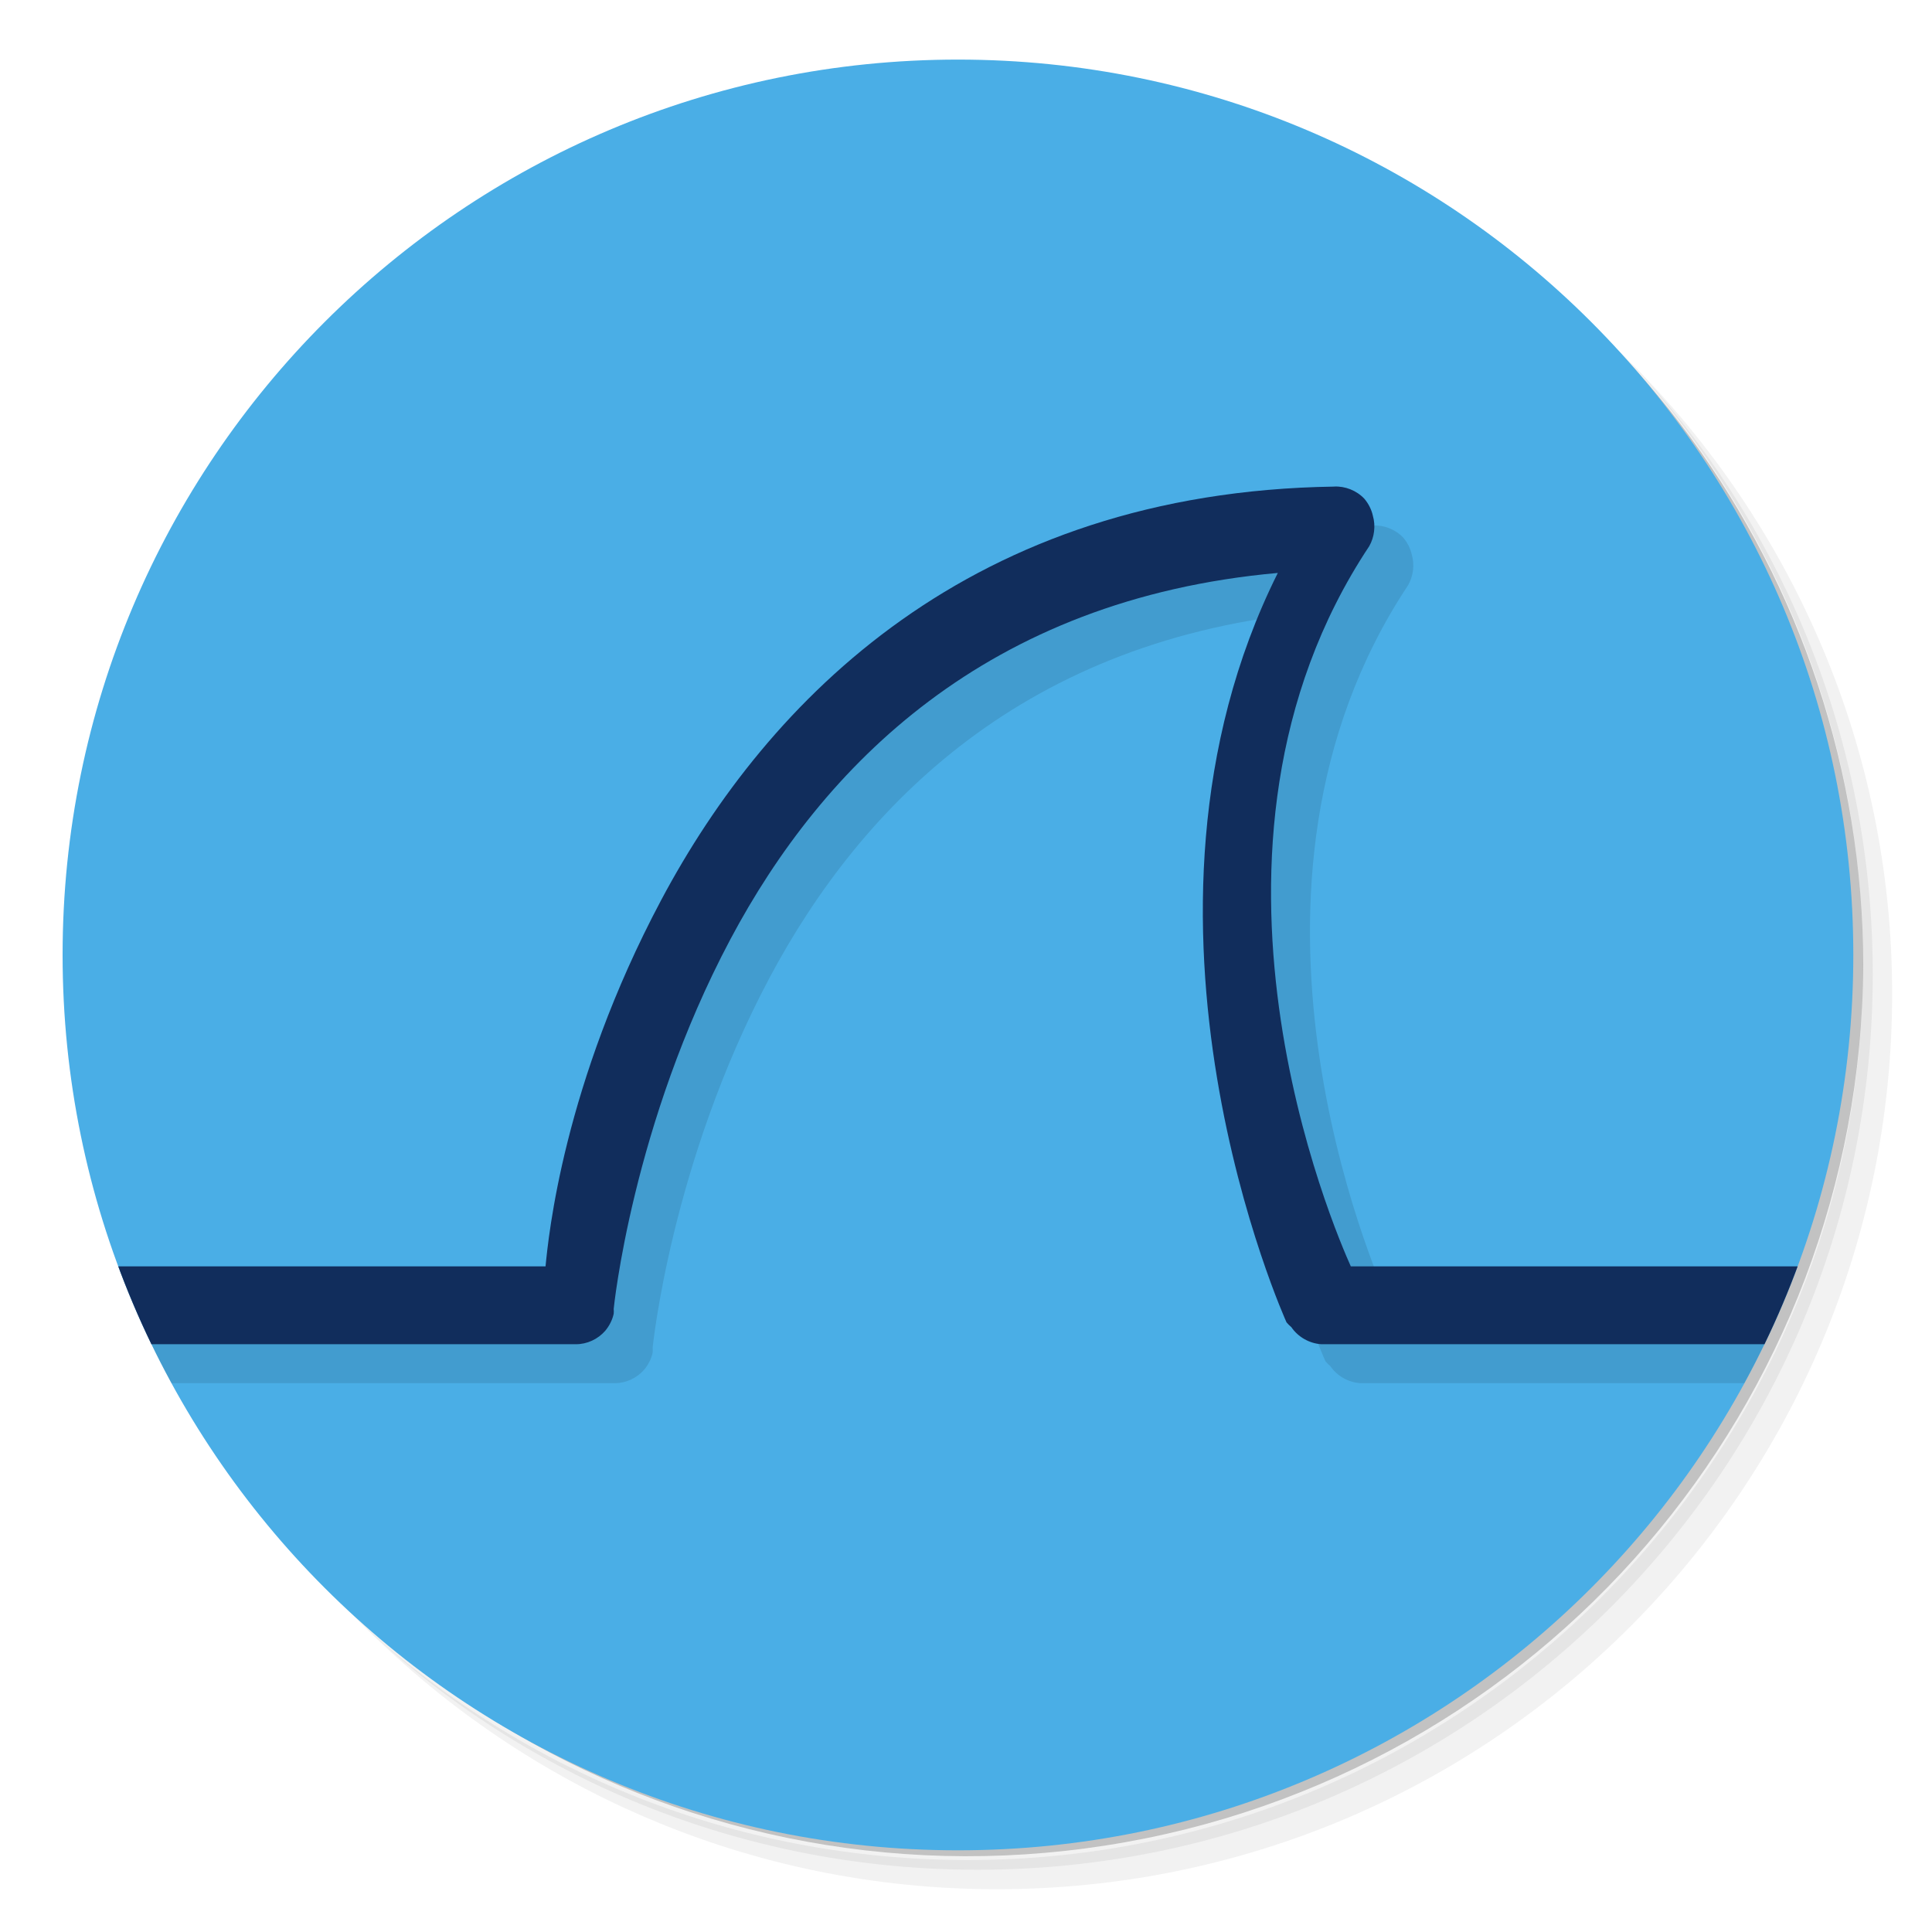 <svg xmlns="http://www.w3.org/2000/svg" xmlns:xlink="http://www.w3.org/1999/xlink" width="384pt" height="384pt" version="1.1" viewBox="0 0 384 384"> <defs> <filter id="alpha" width="100%" height="100%" x="0%" y="0%" filterUnits="objectBoundingBox"> <feColorMatrix in="SourceGraphic" type="matrix" values="0 0 0 0 1 0 0 0 0 1 0 0 0 0 1 0 0 0 1 0"/> </filter> <mask id="mask0"> <g filter="url(#alpha)"> <rect width="384" height="384" x="0" y="0" style="fill:rgb(0%,0%,0%);fill-opacity:0.051"/> </g> </mask> <clipPath id="clip1"> <rect width="384" height="384" x="0" y="0"/> </clipPath> <g id="surface5" clip-path="url(#clip1)"> <path style="fill:rgb(0%,0%,0%)" d="M 285.645 42.793 C 330.98 74.223 360.605 126.598 360.605 185.934 C 360.605 282.078 282.691 360.023 186.516 360.023 C 127.176 360.023 74.805 330.406 43.375 285.062 C 51.398 299.16 61.219 312.137 72.629 323.512 C 104.238 352.23 146.242 369.695 192.316 369.695 C 290.605 369.695 370.277 290.016 370.277 191.738 C 370.277 145.668 352.82 103.656 324.094 72.047 C 312.727 60.637 299.742 50.816 285.645 42.793 Z M 324.094 72.047 C 353.91 103.871 372.211 146.613 372.211 193.672 C 372.211 291.957 292.539 371.629 194.254 371.629 C 147.203 371.629 104.453 353.34 72.629 323.512 C 104.816 355.574 149.098 375.496 198.121 375.496 C 296.41 375.496 376.078 295.82 376.078 197.539 C 376.078 148.523 356.156 104.227 324.094 72.047 Z M 324.094 72.047"/> </g> <mask id="mask1"> <g filter="url(#alpha)"> <rect width="384" height="384" x="0" y="0" style="fill:rgb(0%,0%,0%);fill-opacity:0.102"/> </g> </mask> <clipPath id="clip2"> <rect width="384" height="384" x="0" y="0"/> </clipPath> <g id="surface8" clip-path="url(#clip2)"> <path style="fill:rgb(0%,0%,0%)" d="M 324.102 72.047 C 352.82 103.656 370.285 145.66 370.285 191.738 C 370.285 290.023 290.613 369.695 192.324 369.695 C 146.258 369.695 104.246 352.238 72.637 323.512 C 104.461 353.332 147.203 371.629 194.262 371.629 C 292.547 371.629 372.219 291.949 372.219 193.672 C 372.219 146.621 353.926 103.871 324.102 72.047 Z M 324.102 72.047"/> </g> <mask id="mask2"> <g filter="url(#alpha)"> <rect width="384" height="384" x="0" y="0" style="fill:rgb(0%,0%,0%);fill-opacity:0.2"/> </g> </mask> <clipPath id="clip3"> <rect width="384" height="384" x="0" y="0"/> </clipPath> <g id="surface11" clip-path="url(#clip3)"> <path style="fill:rgb(0%,0%,0%)" d="M 246.496 22.484 C 313.152 46.887 360.621 110.82 360.621 185.973 C 360.621 282.117 282.707 360.062 186.531 360.062 C 111.418 360.062 47.484 312.594 23.117 245.938 C 50.113 329.051 133.457 380.266 219.801 366.797 C 306.145 353.332 369.934 279.164 370.332 191.773 C 370.215 114.453 320.188 46.055 246.535 22.523 Z M 246.496 22.484"/> </g> <clipPath id="clip4"> <path d="M 12 11 L 369 11 L 369 368 L 12 368 Z M 12 11"/> </clipPath> <clipPath id="clip5"> <path d="M 368.359 189.801 C 368.359 288.125 288.633 367.762 190.398 367.762 C 92.168 367.762 12.441 288.125 12.441 189.801 C 12.441 91.48 92.168 11.844 190.398 11.844 C 288.633 11.844 368.359 91.48 368.359 189.801 Z M 368.359 189.801"/> </clipPath> <mask id="mask3"> <g filter="url(#alpha)"> <rect width="384" height="384" x="0" y="0" style="fill:rgb(0%,0%,0%);fill-opacity:0.102"/> </g> </mask> <clipPath id="clip6"> <rect width="384" height="384" x="0" y="0"/> </clipPath> <g id="surface14" clip-path="url(#clip6)"> <path style="fill:rgb(0%,0%,0%)" d="M 272.848 104.453 C 200.766 105.543 160.418 146.645 139.141 186.66 C 119.672 223.289 116.738 253.574 116.168 259.438 L 12.441 259.438 L 12.441 274.914 L 122.219 274.914 C 124.422 274.914 126.574 273.914 128.02 272.25 C 128.832 271.285 129.445 270.109 129.715 268.863 C 129.746 268.531 129.746 268.195 129.715 267.895 C 129.715 267.895 133.344 231.234 152.926 194.391 C 171.211 160.027 203.707 126.812 261.715 121.613 C 227.199 190.707 263.441 270.559 263.441 270.559 C 263.711 270.891 264.043 271.223 264.406 271.523 C 265.738 273.488 268.035 274.789 270.418 274.914 L 383.848 274.914 L 383.848 259.438 L 276.223 259.438 C 273.258 252.824 239.895 176.5 279.883 116.297 C 280.91 114.488 281.18 112.25 280.609 110.254 C 280.336 109.016 279.734 107.832 278.914 106.867 C 277.375 105.234 275.105 104.328 272.871 104.445 M 272.871 104.445"/> </g> <clipPath id="clip7"> <path d="M 12 96 L 369 96 L 369 268 L 12 268 Z M 12 96"/> </clipPath> <clipPath id="clip8"> <path d="M 368.359 189.801 C 368.359 288.125 288.633 367.762 190.398 367.762 C 92.168 367.762 12.441 288.125 12.441 189.801 C 12.441 91.48 92.168 11.844 190.398 11.844 C 288.633 11.844 368.359 91.48 368.359 189.801 Z M 368.359 189.801"/> </clipPath> </defs> <g> <use mask="url(#mask0)" xlink:href="#surface5"/> <use mask="url(#mask1)" xlink:href="#surface8"/> <use mask="url(#mask2)" xlink:href="#surface11"/> <path style="fill:rgb(29.019%,68.235%,90.196%)" d="M 190.398 11.844 C 288.688 11.844 368.359 91.516 368.359 189.801 C 368.359 288.09 288.688 367.762 190.398 367.762 C 92.113 367.762 12.441 288.09 12.441 189.801 C 12.441 91.516 92.113 11.844 190.398 11.844 Z M 190.398 11.844"/> <g clip-path="url(#clip4)"> <g clip-path="url(#clip5)"> <use mask="url(#mask3)" xlink:href="#surface14"/> </g> </g> <g clip-path="url(#clip7)"> <g clip-path="url(#clip8)"> <path style="fill:rgb(6.666%,17.647%,36.078%)" d="M 265.109 96.715 C 193.031 97.805 152.68 138.906 131.402 178.922 C 111.934 215.551 109.004 245.836 108.43 251.699 L 4.703 251.699 L 4.703 267.176 L 114.48 267.176 C 116.688 267.176 118.836 266.176 120.285 264.516 C 121.098 263.547 121.707 262.371 121.977 261.125 C 122.008 260.793 122.008 260.461 121.977 260.156 C 121.977 260.156 125.605 223.5 145.191 186.652 C 163.473 152.293 195.969 119.074 253.977 113.875 C 219.461 182.969 255.703 262.82 255.703 262.82 C 255.973 263.152 256.305 263.484 256.668 263.785 C 258 265.75 260.297 267.051 262.68 267.176 L 376.109 267.176 L 376.109 251.699 L 268.484 251.699 C 265.52 245.086 232.156 168.766 272.145 108.559 C 273.172 106.75 273.445 104.516 272.871 102.52 C 272.602 101.281 271.996 100.098 271.176 99.129 C 269.637 97.496 267.371 96.59 265.133 96.707 M 265.133 96.707"/> </g> </g> </g> </svg>
